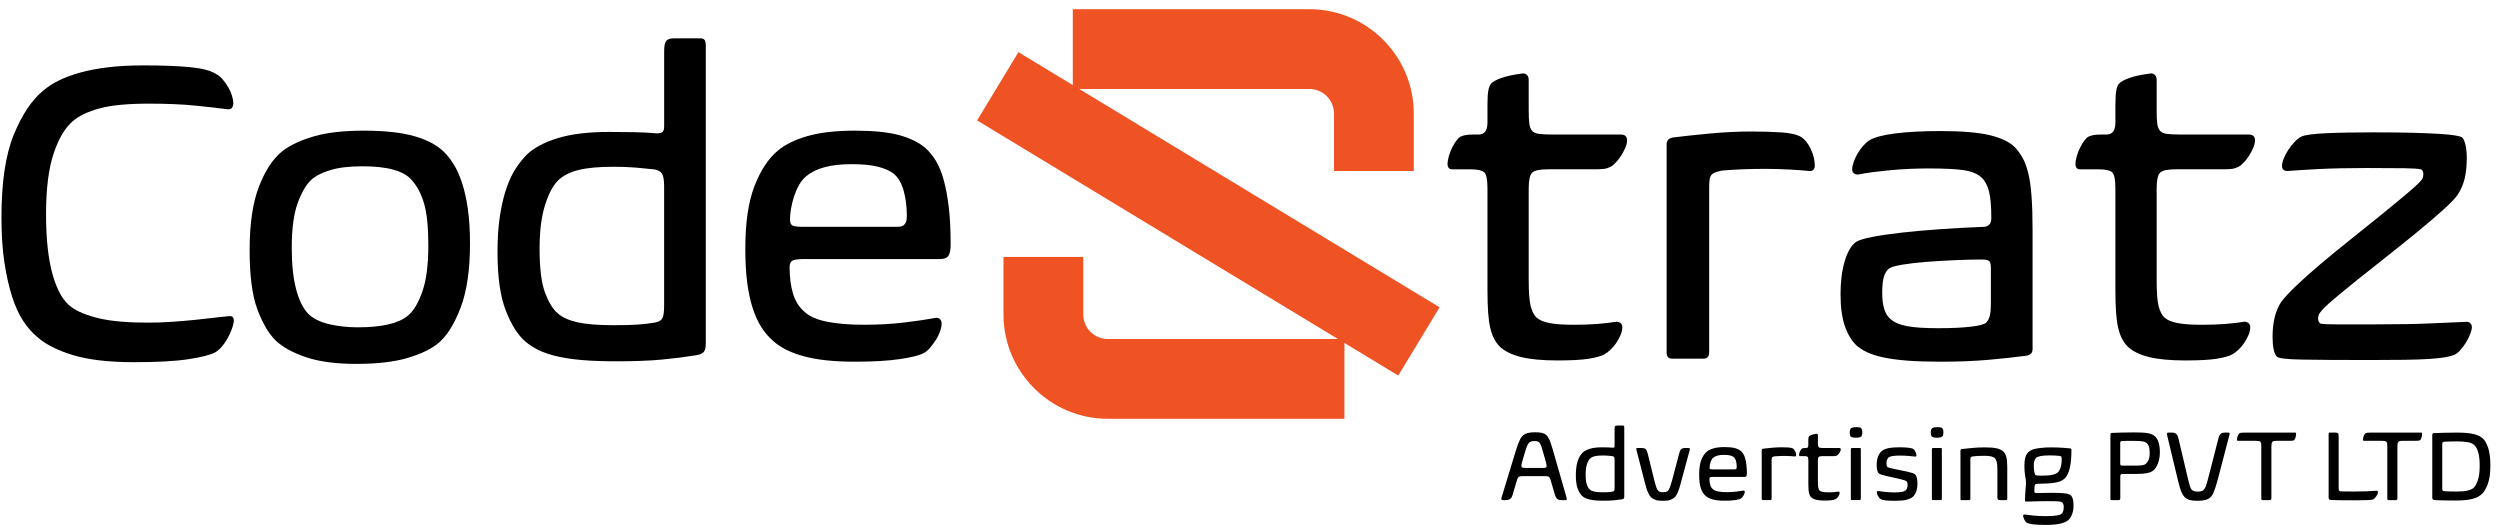 <svg xmlns="http://www.w3.org/2000/svg" width="213" height="45" viewBox="0 0 213 45" fill="none">
<path d="M3.924 18.232C3.924 20.38 4.114 22.11 4.492 23.428C4.871 24.746 5.388 25.649 6.047 26.137C6.608 26.552 7.406 26.882 8.443 27.124C9.481 27.368 10.865 27.489 12.598 27.489C13.304 27.489 14 27.464 14.684 27.416C15.365 27.368 16.013 27.313 16.624 27.252C17.233 27.19 17.782 27.131 18.27 27.069C18.758 27.008 19.159 26.966 19.479 26.941C19.796 26.894 19.941 27.04 19.919 27.381C19.868 27.796 19.693 28.277 19.387 28.827C19.082 29.377 18.735 29.773 18.345 30.017C17.93 30.236 17.169 30.432 16.059 30.603C14.948 30.774 13.405 30.858 11.43 30.858C9.282 30.858 7.545 30.658 6.216 30.254C4.887 29.851 3.867 29.333 3.161 28.699C2.746 28.357 2.356 27.913 1.989 27.363C1.622 26.814 1.305 26.125 1.038 25.295C0.769 24.465 0.55 23.496 0.379 22.386C0.208 21.276 0.124 19.99 0.124 18.526C0.124 15.551 0.47 13.207 1.166 11.499C1.861 9.791 2.695 8.535 3.671 7.73C4.038 7.413 4.476 7.126 4.989 6.871C5.502 6.615 6.106 6.39 6.799 6.193C7.495 5.997 8.288 5.847 9.178 5.735C10.067 5.626 11.1 5.571 12.269 5.571C13.831 5.571 15.124 5.621 16.148 5.717C17.171 5.815 17.903 5.997 18.343 6.266C18.587 6.39 18.801 6.558 18.984 6.779C19.166 6.998 19.326 7.224 19.46 7.457C19.595 7.689 19.697 7.926 19.77 8.17C19.843 8.414 19.88 8.622 19.88 8.793C19.88 8.939 19.843 9.066 19.77 9.178C19.697 9.287 19.563 9.331 19.367 9.306C18.61 9.208 17.696 9.105 16.622 8.996C15.548 8.886 14.23 8.831 12.671 8.831C10.865 8.831 9.469 8.966 8.48 9.235C7.493 9.504 6.729 9.869 6.193 10.332C5.534 10.893 4.991 11.814 4.565 13.095C4.139 14.37 3.924 16.084 3.924 18.232Z" fill="#000000"/>
<path d="M40.044 20.756C40.044 23.002 39.775 24.823 39.239 26.228C38.703 27.63 38.067 28.638 37.336 29.247C36.702 29.759 35.817 30.179 34.682 30.51C33.546 30.84 32.101 31.004 30.345 31.004C28.637 31.004 27.217 30.815 26.081 30.437C24.946 30.058 24.075 29.577 23.464 28.991C22.878 28.405 22.367 27.527 21.927 26.355C21.487 25.184 21.268 23.501 21.268 21.305C21.268 19.062 21.537 17.249 22.073 15.872C22.609 14.495 23.282 13.487 24.087 12.853C24.768 12.34 25.666 11.928 26.777 11.608C27.887 11.291 29.296 11.132 31.004 11.132C32.785 11.132 34.223 11.291 35.322 11.608C36.419 11.925 37.263 12.377 37.846 12.963C38.138 13.255 38.414 13.61 38.669 14.023C38.925 14.438 39.157 14.956 39.365 15.578C39.572 16.2 39.736 16.939 39.859 17.792C39.983 18.647 40.044 19.634 40.044 20.756ZM36.494 20.938C36.494 19.354 36.371 18.152 36.129 17.334C35.886 16.517 35.544 15.863 35.106 15.375C34.447 14.57 33.045 14.167 30.897 14.167C29.775 14.167 28.854 14.276 28.134 14.495C27.413 14.714 26.87 14.994 26.506 15.336C26.066 15.751 25.683 16.415 25.352 17.331C25.023 18.245 24.857 19.509 24.857 21.118C24.857 22.509 24.978 23.674 25.222 24.614C25.466 25.553 25.808 26.255 26.246 26.718C26.661 27.133 27.251 27.432 28.02 27.614C28.788 27.796 29.611 27.888 30.489 27.888C32.488 27.888 33.893 27.571 34.698 26.937C35.185 26.57 35.605 25.895 35.961 24.905C36.316 23.92 36.494 22.598 36.494 20.938Z" fill="#000000"/>
<path d="M59.292 30.27C58.389 30.416 57.42 30.539 56.383 30.637C55.345 30.735 54.059 30.783 52.523 30.783C51.376 30.783 50.389 30.747 49.559 30.674C48.729 30.601 48.008 30.491 47.399 30.346C46.788 30.2 46.278 30.022 45.863 29.814C45.448 29.607 45.081 29.37 44.766 29.101C44.132 28.565 43.576 27.692 43.102 26.483C42.625 25.275 42.388 23.61 42.388 21.488C42.388 20.268 42.461 19.208 42.607 18.305C42.753 17.402 42.942 16.622 43.175 15.963C43.407 15.304 43.674 14.75 43.979 14.299C44.285 13.847 44.584 13.476 44.876 13.182C45.484 12.596 46.364 12.126 47.511 11.773C48.658 11.419 50.122 11.241 51.902 11.241C52.634 11.241 53.334 11.248 54.007 11.26C54.677 11.273 55.281 11.303 55.817 11.351C56.036 11.376 56.221 11.358 56.367 11.296C56.513 11.235 56.586 11.059 56.586 10.765V4.363C56.586 3.948 56.64 3.663 56.75 3.503C56.859 3.346 57.085 3.266 57.427 3.266H59.696C59.816 3.266 59.921 3.302 60.006 3.375C60.09 3.448 60.133 3.619 60.133 3.888V29.249C60.133 29.616 60.072 29.864 59.951 29.999C59.83 30.131 59.609 30.222 59.292 30.27ZM45.972 21.159C45.972 22.867 46.13 24.137 46.449 24.965C46.766 25.795 47.119 26.367 47.509 26.684C47.874 27.026 48.43 27.281 49.173 27.452C49.917 27.623 50.961 27.707 52.301 27.707C53.154 27.707 53.838 27.689 54.351 27.653C54.864 27.616 55.327 27.562 55.742 27.489C56.084 27.441 56.31 27.325 56.419 27.142C56.529 26.96 56.583 26.599 56.583 26.061V15.851C56.583 15.338 56.522 14.985 56.401 14.791C56.278 14.598 56.047 14.474 55.706 14.427C55.265 14.379 54.759 14.329 54.187 14.281C53.612 14.233 52.985 14.208 52.301 14.208C51.034 14.208 50.033 14.299 49.301 14.481C48.569 14.664 47.995 14.951 47.582 15.341C47.142 15.756 46.763 16.458 46.446 17.445C46.132 18.433 45.972 19.671 45.972 21.159Z" fill="#000000"/>
<path d="M63.501 21.159C63.501 18.989 63.756 17.231 64.269 15.89C64.782 14.55 65.441 13.535 66.246 12.853C66.88 12.318 67.735 11.896 68.809 11.59C69.882 11.285 71.223 11.132 72.835 11.132C74.42 11.132 75.683 11.26 76.622 11.517C77.562 11.773 78.312 12.146 78.873 12.634C79.189 12.926 79.477 13.282 79.732 13.695C79.987 14.11 80.209 14.641 80.391 15.286C80.573 15.934 80.719 16.706 80.831 17.609C80.941 18.512 80.995 19.586 80.995 20.829C80.995 21.269 80.934 21.586 80.813 21.779C80.69 21.976 80.448 22.071 80.081 22.071H68.517C67.981 22.071 67.639 22.122 67.493 22.217C67.347 22.315 67.274 22.498 67.274 22.767C67.274 23.622 67.372 24.372 67.566 25.017C67.76 25.665 68.09 26.182 68.553 26.572C68.968 26.962 69.609 27.242 70.475 27.413C71.342 27.584 72.384 27.669 73.603 27.669C74.848 27.669 76.018 27.603 77.117 27.468C78.216 27.334 79.08 27.206 79.716 27.083C79.837 27.058 79.953 27.09 80.063 27.174C80.172 27.261 80.227 27.388 80.227 27.559C80.227 27.755 80.184 27.974 80.099 28.218C80.013 28.462 79.899 28.699 79.753 28.932C79.607 29.164 79.443 29.39 79.258 29.609C79.073 29.828 78.886 29.988 78.69 30.086C78.325 30.282 77.641 30.453 76.64 30.599C75.639 30.744 74.372 30.817 72.835 30.817C71.079 30.817 69.634 30.665 68.499 30.359C67.363 30.054 66.478 29.609 65.845 29.023C65.48 28.706 65.156 28.328 64.876 27.888C64.595 27.448 64.351 26.919 64.144 26.296C63.936 25.674 63.779 24.949 63.667 24.119C63.556 23.293 63.501 22.306 63.501 21.159ZM72.541 13.986C70.785 13.986 69.504 14.329 68.699 15.01C68.455 15.206 68.248 15.455 68.077 15.76C67.906 16.066 67.767 16.39 67.655 16.729C67.546 17.071 67.459 17.413 67.4 17.753C67.338 18.095 67.308 18.412 67.308 18.704C67.308 18.973 67.381 19.144 67.527 19.217C67.673 19.29 67.99 19.326 68.478 19.326H75.247C75.71 19.326 76.096 19.326 76.401 19.326C76.707 19.326 76.907 19.278 77.005 19.18C77.126 19.059 77.201 18.936 77.224 18.813C77.247 18.692 77.261 18.544 77.261 18.373C77.261 17.593 77.169 16.88 76.987 16.232C76.805 15.587 76.517 15.104 76.127 14.787C75.811 14.543 75.364 14.347 74.791 14.201C74.217 14.059 73.467 13.986 72.541 13.986Z" fill="#000000"/>
<path d="M126.734 8.827C126.734 8.339 126.759 7.967 126.807 7.71C126.855 7.454 126.928 7.265 127.026 7.142C127.172 6.971 127.466 6.807 127.904 6.647C128.344 6.49 128.941 6.36 129.696 6.262C129.842 6.239 129.97 6.276 130.081 6.371C130.191 6.469 130.246 6.615 130.246 6.811V9.447C130.246 9.91 130.264 10.277 130.3 10.546C130.337 10.815 130.417 11.016 130.537 11.15C130.658 11.285 130.854 11.369 131.123 11.405C131.392 11.442 131.746 11.46 132.184 11.46H138.075C138.44 11.46 138.625 11.62 138.625 11.937C138.625 12.156 138.57 12.388 138.46 12.632C138.351 12.876 138.223 13.109 138.077 13.328C137.931 13.546 137.779 13.736 137.619 13.895C137.459 14.055 137.332 14.158 137.234 14.205C137.038 14.303 136.851 14.365 136.666 14.388C136.484 14.413 136.208 14.424 135.843 14.424H131.892C131.185 14.424 130.733 14.522 130.537 14.716C130.341 14.912 130.246 15.364 130.246 16.07V23.829C130.246 24.878 130.3 25.621 130.41 26.061C130.519 26.501 130.683 26.83 130.904 27.049C131.148 27.267 131.52 27.427 132.022 27.525C132.521 27.623 133.223 27.671 134.126 27.671C134.858 27.671 135.521 27.646 136.121 27.598C136.718 27.55 137.236 27.489 137.676 27.416C137.797 27.393 137.92 27.422 138.041 27.507C138.162 27.593 138.223 27.707 138.223 27.856C138.223 28.075 138.173 28.3 138.077 28.533C137.979 28.765 137.858 28.991 137.71 29.21C137.564 29.429 137.4 29.625 137.215 29.796C137.033 29.967 136.855 30.102 136.684 30.197C136.415 30.343 135.977 30.466 135.366 30.564C134.755 30.662 133.866 30.71 132.694 30.71C131.401 30.71 130.364 30.612 129.584 30.418C128.802 30.222 128.205 29.93 127.792 29.541C127.596 29.345 127.432 29.119 127.297 28.863C127.163 28.608 127.054 28.296 126.969 27.931C126.883 27.566 126.823 27.119 126.787 26.595C126.75 26.07 126.732 25.418 126.732 24.636V16.036C126.732 15.279 126.634 14.823 126.44 14.664C126.244 14.506 125.868 14.427 125.305 14.427H123.732C123.586 14.427 123.481 14.383 123.421 14.299C123.36 14.214 123.33 14.121 123.33 14.025C123.33 13.806 123.367 13.567 123.44 13.312C123.513 13.056 123.604 12.817 123.713 12.598C123.823 12.379 123.939 12.183 124.06 12.012C124.181 11.841 124.304 11.72 124.427 11.647C124.671 11.526 124.999 11.465 125.414 11.465H125.964C126.477 11.465 126.732 11.123 126.732 10.441V8.827H126.734Z" fill="#000000"/>
<path d="M141.994 12.302C141.994 11.985 142.165 11.789 142.507 11.716C143.483 11.595 144.568 11.479 145.763 11.369C146.958 11.26 148.093 11.205 149.167 11.205C150.168 11.205 151.028 11.23 151.748 11.278C152.466 11.328 152.998 11.437 153.34 11.606C153.707 11.802 154.01 12.149 154.254 12.648C154.498 13.147 154.621 13.642 154.621 14.13C154.621 14.276 154.571 14.392 154.475 14.477C154.377 14.563 154.268 14.593 154.147 14.568C153.684 14.52 153.098 14.477 152.391 14.44C151.684 14.404 151.025 14.386 150.414 14.386C149.781 14.386 149.144 14.399 148.511 14.422C147.877 14.447 147.279 14.483 146.719 14.531C146.5 14.582 146.315 14.629 146.169 14.677C146.023 14.727 145.907 14.8 145.822 14.896C145.736 14.994 145.681 15.129 145.658 15.3C145.633 15.471 145.622 15.715 145.622 16.032V30.047C145.622 30.389 145.451 30.56 145.109 30.56H142.473C142.156 30.56 141.997 30.389 141.997 30.047V12.302H141.994Z" fill="#000000"/>
<path d="M173.173 29.757C173.173 30.074 172.991 30.257 172.624 30.307C171.746 30.43 170.69 30.544 169.459 30.653C168.228 30.763 166.867 30.817 165.378 30.817C164.256 30.817 163.299 30.788 162.505 30.726C161.712 30.665 161.035 30.573 160.474 30.453C159.913 30.332 159.45 30.184 159.083 30.013C158.718 29.842 158.413 29.645 158.169 29.427C157.754 29.037 157.425 28.487 157.181 27.78C156.937 27.074 156.814 26.171 156.814 25.072C156.814 23.998 156.931 23.065 157.163 22.272C157.396 21.479 157.717 20.924 158.132 20.608C158.376 20.462 158.839 20.32 159.523 20.186C160.207 20.051 161.035 19.93 162.013 19.821C162.989 19.712 164.074 19.613 165.269 19.529C166.463 19.445 167.708 19.376 169.001 19.328C169.441 19.306 169.66 19.059 169.66 18.597C169.66 17.573 169.591 16.805 169.459 16.292C169.325 15.779 169.113 15.389 168.819 15.12C168.477 14.803 167.97 14.595 167.3 14.497C166.63 14.399 165.622 14.351 164.281 14.351C163.768 14.351 163.239 14.365 162.69 14.388C162.14 14.413 161.605 14.449 161.08 14.497C160.556 14.547 160.061 14.602 159.598 14.661C159.135 14.723 158.72 14.789 158.353 14.862C158.23 14.887 158.109 14.862 157.989 14.789C157.865 14.716 157.806 14.595 157.806 14.424C157.806 14.253 157.849 14.046 157.934 13.802C158.018 13.558 158.13 13.321 158.262 13.088C158.397 12.856 158.549 12.644 158.72 12.447C158.891 12.251 159.062 12.094 159.233 11.971C159.673 11.702 160.424 11.501 161.484 11.367C162.544 11.232 163.832 11.166 165.344 11.166C167.197 11.166 168.613 11.289 169.589 11.531C170.565 11.775 171.272 12.128 171.712 12.591C171.931 12.835 172.134 13.116 172.316 13.432C172.498 13.749 172.658 14.171 172.793 14.696C172.927 15.22 173.025 15.886 173.084 16.691C173.146 17.495 173.176 18.496 173.176 19.691V29.757H173.173ZM169.623 22.805C169.623 22.463 169.555 22.263 169.423 22.201C169.288 22.14 169.113 22.11 168.892 22.11C168.208 22.11 167.439 22.128 166.586 22.165C165.731 22.201 164.915 22.252 164.135 22.311C163.353 22.372 162.672 22.452 162.086 22.548C161.5 22.646 161.121 22.755 160.95 22.876C160.754 23.022 160.608 23.255 160.51 23.572C160.412 23.889 160.364 24.354 160.364 24.962C160.364 26.109 160.62 26.866 161.133 27.231C161.402 27.475 161.839 27.657 162.451 27.78C163.059 27.904 163.962 27.963 165.159 27.963C166.258 27.963 167.172 27.92 167.904 27.835C168.636 27.751 169.076 27.635 169.222 27.489C169.343 27.368 169.441 27.197 169.514 26.976C169.587 26.757 169.623 26.353 169.623 25.767V22.805Z" fill="#000000"/>
<path d="M180.235 8.827C180.235 8.339 180.26 7.967 180.307 7.71C180.355 7.454 180.428 7.265 180.526 7.142C180.672 6.971 180.966 6.807 181.404 6.647C181.844 6.49 182.442 6.36 183.196 6.262C183.342 6.239 183.47 6.276 183.582 6.371C183.691 6.469 183.746 6.615 183.746 6.811V9.447C183.746 9.91 183.764 10.277 183.8 10.546C183.837 10.815 183.917 11.016 184.038 11.15C184.158 11.285 184.354 11.369 184.624 11.405C184.893 11.442 185.246 11.46 185.684 11.46H191.575C191.94 11.46 192.125 11.62 192.125 11.937C192.125 12.156 192.07 12.388 191.961 12.632C191.851 12.876 191.723 13.109 191.578 13.328C191.432 13.546 191.279 13.736 191.119 13.895C190.96 14.055 190.832 14.158 190.734 14.205C190.538 14.303 190.351 14.365 190.166 14.388C189.984 14.413 189.708 14.424 189.343 14.424H185.392C184.685 14.424 184.234 14.522 184.038 14.716C183.841 14.912 183.746 15.364 183.746 16.07V23.829C183.746 24.878 183.8 25.621 183.91 26.061C184.019 26.501 184.183 26.83 184.405 27.049C184.649 27.267 185.02 27.427 185.522 27.525C186.021 27.623 186.723 27.671 187.626 27.671C188.358 27.671 189.022 27.646 189.621 27.598C190.219 27.55 190.736 27.489 191.176 27.416C191.297 27.393 191.42 27.422 191.541 27.507C191.662 27.593 191.723 27.707 191.723 27.856C191.723 28.075 191.673 28.3 191.578 28.533C191.479 28.765 191.359 28.991 191.21 29.21C191.065 29.429 190.9 29.625 190.716 29.796C190.533 29.967 190.355 30.102 190.184 30.197C189.915 30.343 189.478 30.466 188.867 30.564C188.256 30.662 187.366 30.71 186.194 30.71C184.902 30.71 183.864 30.612 183.085 30.418C182.302 30.222 181.705 29.93 181.292 29.541C181.096 29.345 180.932 29.119 180.798 28.863C180.663 28.608 180.554 28.296 180.469 27.931C180.383 27.566 180.323 27.119 180.287 26.595C180.25 26.07 180.232 25.418 180.232 24.636V16.036C180.232 15.279 180.134 14.823 179.94 14.664C179.744 14.506 179.368 14.427 178.805 14.427H177.232C177.086 14.427 176.981 14.383 176.922 14.299C176.86 14.214 176.83 14.121 176.83 14.025C176.83 13.806 176.867 13.567 176.94 13.312C177.013 13.056 177.104 12.817 177.214 12.598C177.323 12.379 177.439 12.183 177.56 12.012C177.681 11.841 177.804 11.72 177.927 11.647C178.171 11.526 178.499 11.465 178.914 11.465H179.464C179.977 11.465 180.232 11.123 180.232 10.441V8.827H180.235Z" fill="#000000"/>
<path d="M210.169 13.437C210.169 14.144 210.107 14.743 209.986 15.229C209.863 15.717 209.669 16.168 209.4 16.583C209.204 16.875 208.796 17.304 208.174 17.865C207.551 18.426 206.831 19.041 206.014 19.714C205.196 20.384 204.332 21.08 203.415 21.8C202.501 22.52 201.641 23.202 200.834 23.85C200.029 24.497 199.339 25.063 198.766 25.551C198.192 26.039 197.834 26.392 197.686 26.613C197.635 26.661 197.594 26.736 197.558 26.832C197.521 26.93 197.503 27.028 197.503 27.124C197.503 27.32 197.565 27.466 197.686 27.564C197.857 27.614 198.326 27.637 199.095 27.637C199.863 27.637 200.919 27.637 202.259 27.637C204.309 27.637 205.98 27.607 207.273 27.546C208.566 27.484 209.53 27.443 210.164 27.418C210.285 27.418 210.39 27.461 210.476 27.546C210.561 27.632 210.604 27.735 210.604 27.856C210.604 28.002 210.561 28.191 210.476 28.423C210.39 28.656 210.276 28.893 210.128 29.137C209.982 29.381 209.818 29.607 209.633 29.814C209.45 30.022 209.273 30.161 209.102 30.236C208.931 30.309 208.675 30.377 208.333 30.437C207.991 30.498 207.533 30.546 206.961 30.583C206.388 30.619 205.686 30.644 204.856 30.656C204.026 30.667 203.039 30.674 201.892 30.674C199.33 30.674 197.403 30.662 196.11 30.637C194.817 30.612 194.108 30.528 193.987 30.382C193.864 30.261 193.773 30.054 193.714 29.759C193.652 29.468 193.623 29.114 193.623 28.699C193.623 27.454 193.867 26.467 194.355 25.735C194.599 25.393 195.018 24.937 195.618 24.363C196.215 23.791 196.904 23.173 197.686 22.514C198.465 21.855 199.302 21.173 200.191 20.464C201.083 19.757 201.924 19.08 202.718 18.433C203.511 17.787 204.225 17.201 204.859 16.677C205.492 16.152 205.957 15.731 206.249 15.414C206.395 15.268 206.468 15.085 206.468 14.864C206.468 14.62 206.395 14.474 206.249 14.424C206.03 14.376 205.572 14.344 204.877 14.333C204.181 14.322 203.103 14.315 201.639 14.315C200.029 14.315 198.643 14.347 197.485 14.406C196.327 14.468 195.465 14.522 194.904 14.57C194.587 14.57 194.428 14.424 194.428 14.13C194.428 13.959 194.475 13.752 194.573 13.508C194.671 13.264 194.799 13.02 194.959 12.776C195.116 12.532 195.294 12.306 195.49 12.099C195.684 11.891 195.88 11.738 196.076 11.64C196.222 11.567 196.48 11.506 196.844 11.458C197.209 11.41 197.667 11.374 198.217 11.348C198.766 11.326 199.382 11.305 200.066 11.294C200.75 11.282 201.457 11.276 202.189 11.276C203.506 11.276 204.621 11.289 205.538 11.312C206.452 11.337 207.202 11.367 207.788 11.403C208.374 11.44 208.819 11.483 209.124 11.531C209.43 11.581 209.631 11.629 209.729 11.677C209.849 11.75 209.954 11.946 210.039 12.263C210.125 12.584 210.169 12.974 210.169 13.437Z" fill="#000000"/>
<path d="M128.878 42.149C128.832 42.32 128.764 42.439 128.67 42.507C128.577 42.575 128.435 42.61 128.248 42.61H128.018C127.984 42.61 127.959 42.596 127.94 42.571C127.922 42.546 127.915 42.518 127.915 42.491C127.915 42.464 127.922 42.425 127.936 42.379C127.95 42.334 127.968 42.274 127.991 42.202L129.156 38.373C129.224 38.152 129.286 37.968 129.343 37.822C129.4 37.673 129.452 37.553 129.5 37.457C129.548 37.361 129.596 37.283 129.641 37.227C129.687 37.169 129.733 37.122 129.778 37.083C129.869 37.003 129.995 36.941 130.157 36.896C130.318 36.85 130.526 36.828 130.781 36.828C131.037 36.828 131.237 36.846 131.381 36.882C131.525 36.919 131.643 36.978 131.734 37.056C131.773 37.09 131.814 37.135 131.857 37.197C131.901 37.256 131.944 37.334 131.994 37.432C132.042 37.528 132.09 37.651 132.138 37.797C132.186 37.945 132.241 38.123 132.304 38.332L133.435 42.272C133.458 42.345 133.472 42.398 133.479 42.425C133.483 42.452 133.488 42.484 133.488 42.518C133.488 42.58 133.449 42.612 133.369 42.612H133.07C132.895 42.612 132.765 42.578 132.678 42.509C132.594 42.441 132.526 42.316 132.473 42.135L132.09 40.824C132.056 40.729 132.015 40.663 131.962 40.624C131.912 40.587 131.807 40.569 131.648 40.569H129.691C129.55 40.569 129.452 40.59 129.397 40.628C129.343 40.667 129.295 40.756 129.249 40.893L128.878 42.149ZM131.778 39.691C131.778 39.657 131.769 39.602 131.748 39.525C131.728 39.447 131.705 39.354 131.675 39.24L131.454 38.465C131.386 38.209 131.326 38.027 131.276 37.915C131.226 37.806 131.176 37.726 131.132 37.68C131.087 37.646 131.032 37.621 130.971 37.603C130.909 37.584 130.827 37.578 130.724 37.578C130.622 37.578 130.54 37.587 130.478 37.607C130.417 37.628 130.362 37.651 130.316 37.68C130.289 37.703 130.261 37.73 130.236 37.765C130.211 37.799 130.182 37.844 130.152 37.906C130.12 37.965 130.088 38.043 130.054 38.136C130.02 38.23 129.983 38.344 129.942 38.48L129.712 39.263C129.685 39.358 129.662 39.445 129.644 39.523C129.625 39.6 129.619 39.652 129.619 39.68C129.619 39.748 129.639 39.796 129.678 39.823C129.717 39.851 129.803 39.867 129.933 39.867H131.5C131.618 39.867 131.696 39.851 131.73 39.817C131.762 39.785 131.778 39.741 131.778 39.691Z" fill="#000000"/>
<path d="M138.194 42.541C137.984 42.575 137.758 42.603 137.516 42.626C137.275 42.648 136.976 42.66 136.618 42.66C136.351 42.66 136.121 42.651 135.93 42.635C135.736 42.616 135.569 42.591 135.428 42.557C135.287 42.523 135.168 42.482 135.07 42.434C134.972 42.386 134.888 42.331 134.815 42.268C134.666 42.142 134.539 41.939 134.427 41.659C134.318 41.378 134.261 40.991 134.261 40.498C134.261 40.216 134.279 39.967 134.311 39.757C134.345 39.548 134.388 39.365 134.443 39.212C134.498 39.06 134.559 38.93 134.63 38.825C134.701 38.72 134.771 38.633 134.837 38.565C134.979 38.428 135.184 38.319 135.451 38.237C135.718 38.154 136.057 38.113 136.472 38.113C136.643 38.113 136.805 38.116 136.962 38.118C137.117 38.12 137.259 38.127 137.384 38.139C137.434 38.145 137.478 38.141 137.512 38.125C137.546 38.111 137.562 38.07 137.562 38.002V36.513C137.562 36.417 137.576 36.351 137.601 36.312C137.626 36.276 137.678 36.258 137.758 36.258H138.285C138.312 36.258 138.337 36.267 138.358 36.283C138.378 36.299 138.387 36.34 138.387 36.401V42.297C138.387 42.382 138.374 42.441 138.344 42.471C138.317 42.507 138.267 42.53 138.194 42.541ZM135.097 40.423C135.097 40.82 135.134 41.116 135.207 41.308C135.28 41.502 135.362 41.634 135.453 41.707C135.537 41.786 135.667 41.846 135.841 41.885C136.014 41.923 136.256 41.944 136.568 41.944C136.766 41.944 136.926 41.939 137.044 41.93C137.163 41.921 137.272 41.91 137.368 41.891C137.448 41.88 137.5 41.853 137.526 41.812C137.551 41.771 137.564 41.686 137.564 41.561V39.19C137.564 39.071 137.551 38.989 137.521 38.943C137.494 38.898 137.439 38.87 137.359 38.859C137.257 38.848 137.14 38.836 137.006 38.825C136.873 38.813 136.725 38.807 136.568 38.807C136.274 38.807 136.041 38.827 135.87 38.87C135.699 38.914 135.567 38.98 135.471 39.071C135.369 39.167 135.282 39.331 135.207 39.559C135.134 39.789 135.097 40.077 135.097 40.423Z" fill="#000000"/>
<path d="M139.844 38.168C140.015 38.168 140.136 38.2 140.209 38.262C140.282 38.323 140.341 38.455 140.387 38.654L140.948 40.925C140.987 41.073 141.021 41.196 141.05 41.299C141.078 41.401 141.105 41.486 141.13 41.554C141.155 41.622 141.18 41.677 141.203 41.716C141.226 41.755 141.251 41.786 141.281 41.809C141.354 41.894 141.493 41.937 141.698 41.937C141.801 41.937 141.883 41.928 141.944 41.907C142.006 41.887 142.058 41.859 142.097 41.828C142.147 41.789 142.2 41.707 142.25 41.586C142.3 41.465 142.368 41.253 142.455 40.952L143.068 38.629C143.091 38.544 143.114 38.474 143.137 38.417C143.159 38.36 143.191 38.314 143.23 38.275C143.269 38.239 143.319 38.212 143.378 38.196C143.438 38.18 143.515 38.17 143.613 38.17H143.85C143.964 38.17 144.003 38.221 143.969 38.323L143.221 41.089C143.171 41.294 143.118 41.47 143.068 41.62C143.018 41.771 142.968 41.896 142.925 41.999C142.879 42.101 142.831 42.185 142.783 42.249C142.735 42.316 142.687 42.368 142.642 42.407C142.551 42.48 142.437 42.544 142.302 42.594C142.165 42.644 141.96 42.669 141.682 42.669C141.399 42.669 141.18 42.642 141.032 42.584C140.882 42.528 140.759 42.455 140.663 42.363C140.583 42.284 140.501 42.151 140.412 41.964C140.323 41.777 140.232 41.488 140.136 41.096L139.423 38.323C139.384 38.221 139.416 38.17 139.525 38.17H139.844V38.168Z" fill="#000000"/>
<path d="M144.769 40.423C144.769 39.919 144.828 39.511 144.947 39.199C145.066 38.886 145.218 38.651 145.405 38.492C145.553 38.367 145.752 38.269 146 38.198C146.249 38.127 146.561 38.091 146.935 38.091C147.304 38.091 147.596 38.12 147.815 38.18C148.034 38.239 148.207 38.325 148.337 38.44C148.41 38.508 148.479 38.59 148.538 38.686C148.597 38.782 148.65 38.905 148.691 39.055C148.734 39.206 148.768 39.386 148.793 39.595C148.818 39.805 148.832 40.056 148.832 40.343C148.832 40.446 148.818 40.519 148.789 40.564C148.761 40.61 148.704 40.633 148.618 40.633H145.93C145.804 40.633 145.724 40.644 145.693 40.667C145.661 40.69 145.642 40.733 145.642 40.795C145.642 40.993 145.665 41.169 145.711 41.317C145.756 41.465 145.834 41.588 145.941 41.677C146.037 41.768 146.187 41.832 146.388 41.873C146.589 41.912 146.833 41.932 147.115 41.932C147.405 41.932 147.676 41.916 147.931 41.885C148.187 41.853 148.387 41.823 148.536 41.796C148.563 41.791 148.59 41.798 148.615 41.816C148.641 41.837 148.654 41.866 148.654 41.905C148.654 41.951 148.645 42.001 148.625 42.058C148.604 42.115 148.577 42.17 148.545 42.224C148.511 42.279 148.472 42.331 148.431 42.382C148.387 42.432 148.344 42.471 148.299 42.491C148.214 42.537 148.055 42.575 147.822 42.61C147.589 42.644 147.295 42.66 146.937 42.66C146.529 42.66 146.194 42.623 145.93 42.553C145.665 42.482 145.46 42.379 145.312 42.242C145.227 42.17 145.152 42.081 145.086 41.978C145.02 41.875 144.963 41.752 144.915 41.609C144.867 41.465 144.831 41.296 144.803 41.102C144.783 40.918 144.769 40.69 144.769 40.423ZM146.871 38.754C146.463 38.754 146.164 38.834 145.978 38.991C145.921 39.037 145.873 39.094 145.834 39.164C145.795 39.235 145.761 39.31 145.736 39.39C145.711 39.47 145.69 39.55 145.677 39.627C145.663 39.707 145.656 39.78 145.656 39.849C145.656 39.91 145.672 39.951 145.706 39.967C145.74 39.983 145.813 39.992 145.927 39.992H147.501C147.608 39.992 147.697 39.992 147.77 39.992C147.84 39.992 147.888 39.981 147.911 39.958C147.938 39.931 147.957 39.901 147.961 39.874C147.966 39.846 147.97 39.812 147.97 39.771C147.97 39.589 147.95 39.424 147.906 39.274C147.863 39.123 147.797 39.012 147.706 38.939C147.633 38.882 147.528 38.836 147.396 38.802C147.261 38.772 147.086 38.754 146.871 38.754Z" fill="#000000"/>
<path d="M150.102 38.364C150.102 38.291 150.141 38.246 150.221 38.227C150.449 38.2 150.699 38.173 150.978 38.148C151.256 38.123 151.52 38.109 151.769 38.109C152.001 38.109 152.202 38.116 152.368 38.125C152.535 38.136 152.658 38.161 152.738 38.202C152.822 38.248 152.893 38.328 152.95 38.444C153.007 38.56 153.034 38.674 153.034 38.788C153.034 38.822 153.023 38.85 153 38.868C152.977 38.889 152.952 38.895 152.922 38.889C152.815 38.877 152.678 38.868 152.514 38.859C152.35 38.85 152.197 38.845 152.056 38.845C151.908 38.845 151.762 38.848 151.614 38.854C151.465 38.861 151.326 38.868 151.196 38.88C151.146 38.891 151.103 38.902 151.069 38.914C151.035 38.925 151.007 38.941 150.989 38.964C150.968 38.987 150.957 39.019 150.95 39.057C150.943 39.096 150.941 39.153 150.941 39.228V42.486C150.941 42.566 150.902 42.605 150.823 42.605H150.209C150.136 42.605 150.097 42.566 150.097 42.486V38.364H150.102Z" fill="#000000"/>
<path d="M154.067 37.555C154.067 37.441 154.072 37.354 154.085 37.295C154.097 37.236 154.113 37.192 154.135 37.163C154.17 37.124 154.238 37.085 154.341 37.049C154.443 37.012 154.582 36.983 154.758 36.96C154.792 36.955 154.822 36.962 154.847 36.985C154.872 37.008 154.885 37.042 154.885 37.087V37.701C154.885 37.808 154.89 37.895 154.899 37.956C154.908 38.018 154.927 38.066 154.954 38.097C154.981 38.129 155.027 38.148 155.091 38.157C155.152 38.166 155.234 38.17 155.337 38.17H156.707C156.792 38.17 156.835 38.207 156.835 38.282C156.835 38.332 156.821 38.387 156.796 38.444C156.771 38.501 156.741 38.556 156.707 38.606C156.673 38.656 156.636 38.702 156.6 38.738C156.564 38.775 156.534 38.8 156.511 38.811C156.465 38.834 156.422 38.848 156.379 38.854C156.336 38.861 156.272 38.864 156.187 38.864H155.269C155.104 38.864 154.999 38.886 154.954 38.932C154.908 38.978 154.885 39.082 154.885 39.247V41.05C154.885 41.294 154.899 41.467 154.924 41.57C154.949 41.672 154.988 41.748 155.038 41.8C155.095 41.85 155.182 41.889 155.298 41.912C155.414 41.935 155.576 41.946 155.788 41.946C155.959 41.946 156.112 41.942 156.251 41.928C156.39 41.916 156.511 41.903 156.614 41.885C156.641 41.88 156.671 41.887 156.698 41.905C156.725 41.926 156.741 41.953 156.741 41.985C156.741 42.035 156.73 42.087 156.707 42.142C156.684 42.197 156.657 42.249 156.623 42.3C156.589 42.35 156.55 42.395 156.509 42.436C156.468 42.477 156.424 42.507 156.386 42.53C156.324 42.564 156.222 42.591 156.08 42.614C155.939 42.637 155.731 42.648 155.46 42.648C155.159 42.648 154.917 42.626 154.737 42.58C154.555 42.534 154.416 42.466 154.32 42.375C154.274 42.329 154.236 42.277 154.206 42.217C154.174 42.158 154.149 42.085 154.129 42.001C154.108 41.916 154.094 41.812 154.085 41.691C154.076 41.57 154.072 41.417 154.072 41.235V39.235C154.072 39.06 154.049 38.953 154.003 38.916C153.957 38.88 153.871 38.861 153.739 38.861H153.374C153.34 38.861 153.317 38.852 153.301 38.832C153.285 38.811 153.28 38.791 153.28 38.768C153.28 38.718 153.289 38.661 153.305 38.601C153.324 38.542 153.344 38.487 153.369 38.435C153.394 38.383 153.422 38.339 153.449 38.298C153.476 38.259 153.506 38.23 153.533 38.214C153.59 38.186 153.666 38.17 153.764 38.17H153.891C154.01 38.17 154.069 38.091 154.069 37.933V37.555H154.067Z" fill="#000000"/>
<path d="M158.67 36.832C158.67 37.026 158.632 37.149 158.552 37.206C158.495 37.245 158.426 37.27 158.344 37.279C158.262 37.288 158.189 37.293 158.128 37.293C157.918 37.293 157.777 37.265 157.701 37.208C157.633 37.158 157.599 37.044 157.599 36.869C157.599 36.663 157.637 36.536 157.717 36.486C157.763 36.451 157.822 36.428 157.895 36.413C157.968 36.399 158.055 36.392 158.15 36.392C158.246 36.392 158.333 36.399 158.406 36.408C158.479 36.419 158.531 36.442 158.559 36.476C158.597 36.504 158.627 36.549 158.643 36.613C158.661 36.675 158.67 36.748 158.67 36.832ZM158.543 42.489C158.543 42.569 158.506 42.607 158.431 42.607H157.783C157.738 42.607 157.71 42.598 157.704 42.582C157.694 42.566 157.69 42.534 157.69 42.489V38.287C157.69 38.207 157.733 38.168 157.818 38.168H158.44C158.486 38.168 158.513 38.177 158.524 38.193C158.536 38.212 158.543 38.241 158.543 38.287V42.489Z" fill="#000000"/>
<path d="M161.817 38.109C162.14 38.109 162.4 38.123 162.599 38.148C162.797 38.173 162.927 38.202 162.991 38.237C163.071 38.287 163.139 38.371 163.196 38.487C163.253 38.604 163.28 38.704 163.28 38.791C163.28 38.829 163.267 38.859 163.242 38.88C163.217 38.9 163.189 38.907 163.162 38.9C162.998 38.884 162.808 38.866 162.592 38.845C162.375 38.825 162.14 38.816 161.885 38.816C161.386 38.816 161.067 38.864 160.923 38.959C160.866 39.005 160.82 39.071 160.782 39.16C160.743 39.249 160.727 39.352 160.727 39.47C160.727 39.63 160.754 39.734 160.811 39.785C160.834 39.812 160.902 39.842 161.016 39.869C161.13 39.896 161.263 39.928 161.415 39.962C161.568 39.997 161.735 40.031 161.917 40.065C162.099 40.099 162.27 40.133 162.437 40.172C162.601 40.209 162.747 40.245 162.875 40.284C163.002 40.321 163.091 40.359 163.144 40.398C163.205 40.448 163.258 40.537 163.301 40.663C163.344 40.788 163.365 40.954 163.365 41.164C163.365 41.476 163.326 41.727 163.246 41.916C163.166 42.106 163.071 42.249 162.957 42.345C162.843 42.441 162.669 42.518 162.437 42.58C162.204 42.639 161.869 42.669 161.434 42.669C161.064 42.669 160.786 42.655 160.599 42.626C160.412 42.598 160.278 42.557 160.2 42.507C160.166 42.484 160.132 42.448 160.093 42.395C160.054 42.343 160.025 42.293 159.995 42.238C159.968 42.183 159.945 42.131 159.927 42.081C159.911 42.031 159.901 41.987 159.901 41.953C159.901 41.907 159.915 41.875 159.94 41.855C159.965 41.834 159.993 41.828 160.02 41.834C160.202 41.862 160.408 41.889 160.64 41.914C160.873 41.939 161.133 41.953 161.422 41.953C161.655 41.953 161.849 41.939 162.001 41.914C162.154 41.889 162.261 41.853 162.325 41.807C162.387 41.761 162.437 41.7 162.473 41.62C162.51 41.54 162.528 41.442 162.528 41.321C162.528 41.15 162.492 41.043 162.416 40.998C162.378 40.963 162.298 40.929 162.179 40.895C162.061 40.861 161.924 40.827 161.767 40.788C161.609 40.749 161.443 40.715 161.265 40.676C161.087 40.64 160.918 40.603 160.759 40.564C160.599 40.528 160.46 40.492 160.337 40.455C160.214 40.419 160.132 40.38 160.086 40.341C160.025 40.295 159.977 40.206 159.943 40.072C159.908 39.94 159.892 39.807 159.892 39.675C159.892 39.347 159.931 39.085 160.011 38.889C160.091 38.693 160.196 38.542 160.326 38.433C160.44 38.33 160.617 38.25 160.861 38.191C161.108 38.139 161.427 38.109 161.817 38.109Z" fill="#000000"/>
<path d="M165.576 36.832C165.576 37.026 165.538 37.149 165.458 37.206C165.401 37.245 165.332 37.27 165.25 37.279C165.168 37.288 165.095 37.293 165.034 37.293C164.824 37.293 164.683 37.265 164.607 37.208C164.539 37.158 164.505 37.044 164.505 36.869C164.505 36.663 164.544 36.536 164.623 36.486C164.669 36.451 164.728 36.428 164.801 36.413C164.874 36.399 164.961 36.392 165.057 36.392C165.152 36.392 165.239 36.399 165.312 36.408C165.385 36.419 165.437 36.442 165.465 36.476C165.503 36.504 165.533 36.549 165.549 36.613C165.57 36.675 165.576 36.748 165.576 36.832ZM165.449 42.489C165.449 42.569 165.412 42.607 165.337 42.607H164.689C164.644 42.607 164.617 42.598 164.61 42.582C164.601 42.566 164.596 42.534 164.596 42.489V38.287C164.596 38.207 164.639 38.168 164.724 38.168H165.344C165.389 38.168 165.417 38.177 165.428 38.193C165.44 38.212 165.446 38.241 165.446 38.287V42.489H165.449Z" fill="#000000"/>
<path d="M171.021 42.498C171.021 42.571 170.987 42.61 170.918 42.61H170.399C170.303 42.61 170.241 42.589 170.216 42.55C170.191 42.512 170.177 42.445 170.177 42.354V39.981C170.177 39.709 170.161 39.507 170.127 39.377C170.093 39.247 170.045 39.142 169.984 39.062C169.911 38.982 169.804 38.925 169.664 38.889C169.525 38.852 169.329 38.834 169.074 38.834C168.853 38.834 168.664 38.839 168.508 38.848C168.353 38.857 168.212 38.868 168.087 38.886C167.991 38.898 167.932 38.923 167.909 38.964C167.886 39.003 167.875 39.089 167.875 39.219V42.496C167.875 42.575 167.84 42.614 167.772 42.614H167.143C167.07 42.614 167.031 42.575 167.031 42.496V38.378C167.031 38.316 167.07 38.275 167.15 38.259C167.387 38.232 167.681 38.2 168.03 38.166C168.379 38.132 168.741 38.116 169.115 38.116C169.562 38.116 169.908 38.145 170.148 38.205C170.389 38.264 170.574 38.36 170.704 38.49C170.818 38.608 170.898 38.766 170.946 38.957C170.994 39.151 171.019 39.427 171.019 39.791V42.498H171.021Z" fill="#000000"/>
<path d="M174.749 38.118C175.107 38.118 175.426 38.127 175.711 38.148C175.994 38.168 176.215 38.186 176.374 38.202C176.447 38.209 176.486 38.25 176.486 38.33C176.486 39.012 176.434 39.548 176.329 39.942C176.224 40.336 176.08 40.615 175.9 40.779C175.832 40.836 175.754 40.891 175.665 40.941C175.576 40.991 175.465 41.036 175.326 41.073C175.187 41.109 175.016 41.139 174.815 41.162C174.614 41.185 174.368 41.198 174.078 41.205C173.857 41.205 173.698 41.21 173.602 41.219C173.506 41.228 173.44 41.244 173.406 41.267C173.379 41.289 173.356 41.36 173.342 41.479C173.328 41.597 173.322 41.723 173.322 41.853C173.322 41.955 173.369 42.005 173.465 42.005C173.515 42.005 173.591 42.005 173.686 42.005C173.782 42.005 173.894 42.003 174.019 42.001C174.145 41.999 174.277 41.996 174.416 41.992C174.555 41.987 174.69 41.987 174.819 41.987C175.075 41.987 175.294 41.992 175.474 42.001C175.654 42.01 175.807 42.021 175.925 42.035C176.044 42.049 176.142 42.067 176.215 42.09C176.288 42.113 176.347 42.138 176.393 42.167C176.472 42.229 176.536 42.329 176.589 42.466C176.639 42.603 176.666 42.794 176.666 43.045C176.666 43.351 176.623 43.613 176.534 43.832C176.445 44.051 176.343 44.21 176.224 44.313C176.076 44.438 175.852 44.536 175.551 44.611C175.25 44.684 174.829 44.723 174.284 44.723C173.835 44.723 173.486 44.707 173.237 44.675C172.989 44.643 172.815 44.602 172.717 44.552C172.667 44.525 172.619 44.484 172.576 44.429C172.533 44.374 172.496 44.32 172.467 44.258C172.435 44.199 172.412 44.139 172.394 44.08C172.375 44.021 172.368 43.973 172.368 43.939C172.368 43.9 172.382 43.87 172.412 43.855C172.439 43.839 172.473 43.832 172.514 43.839C172.713 43.866 172.966 43.895 173.271 43.927C173.577 43.959 173.91 43.975 174.268 43.975C174.699 43.975 175.018 43.957 175.225 43.921C175.433 43.884 175.567 43.841 175.629 43.788C175.69 43.743 175.741 43.67 175.777 43.567C175.814 43.465 175.832 43.344 175.832 43.202C175.832 43.088 175.816 42.999 175.784 42.936C175.752 42.87 175.72 42.824 175.686 42.794C175.663 42.778 175.631 42.762 175.588 42.751C175.545 42.74 175.476 42.73 175.383 42.721C175.289 42.712 175.164 42.708 175.009 42.703C174.854 42.701 174.653 42.699 174.409 42.699C174.268 42.699 174.115 42.701 173.953 42.703C173.791 42.705 173.632 42.708 173.477 42.712C173.322 42.717 173.171 42.719 173.025 42.726C172.881 42.73 172.752 42.735 172.638 42.735C172.603 42.735 172.576 42.728 172.558 42.715C172.537 42.701 172.528 42.671 172.528 42.626C172.528 42.489 172.533 42.347 172.542 42.197C172.551 42.046 172.56 41.903 172.571 41.768C172.583 41.632 172.592 41.508 172.601 41.399C172.61 41.289 172.615 41.207 172.615 41.157C172.615 40.993 172.592 40.792 172.546 40.558C172.501 40.323 172.478 40.029 172.478 39.678C172.478 39.383 172.508 39.139 172.567 38.95C172.626 38.761 172.715 38.611 172.836 38.503C172.904 38.446 172.986 38.394 173.082 38.346C173.178 38.298 173.301 38.257 173.451 38.227C173.602 38.196 173.782 38.173 173.992 38.154C174.199 38.125 174.452 38.118 174.749 38.118ZM173.276 39.682C173.276 39.876 173.292 40.047 173.324 40.197C173.356 40.348 173.385 40.437 173.413 40.466C173.44 40.494 173.511 40.512 173.62 40.517C173.73 40.523 173.86 40.526 174.008 40.526C174.206 40.526 174.377 40.519 174.523 40.505C174.667 40.492 174.79 40.471 174.892 40.446C174.995 40.421 175.077 40.391 175.143 40.361C175.209 40.332 175.262 40.3 175.301 40.273C175.403 40.188 175.488 40.047 175.556 39.851C175.624 39.655 175.659 39.392 175.659 39.064C175.659 39.003 175.649 38.953 175.629 38.916C175.608 38.88 175.556 38.854 175.472 38.843C175.358 38.832 175.244 38.822 175.127 38.813C175.011 38.804 174.854 38.8 174.655 38.8C174.316 38.8 174.053 38.818 173.869 38.854C173.684 38.891 173.552 38.941 173.472 39.003C173.41 39.076 173.36 39.164 173.328 39.267C173.294 39.367 173.276 39.507 173.276 39.682Z" fill="#000000"/>
<path d="M184.022 38.517C184.022 38.886 183.965 39.212 183.851 39.5C183.737 39.787 183.6 39.985 183.442 40.099C183.312 40.202 183.13 40.273 182.898 40.316C182.665 40.359 182.366 40.38 182.004 40.38H180.83C180.768 40.38 180.722 40.393 180.693 40.423C180.665 40.45 180.649 40.507 180.649 40.594V42.423C180.649 42.496 180.638 42.546 180.615 42.571C180.592 42.596 180.547 42.61 180.478 42.61H179.908C179.863 42.61 179.835 42.6 179.824 42.58C179.813 42.559 179.808 42.53 179.808 42.491V37.012C179.808 36.967 179.82 36.935 179.842 36.919C179.865 36.903 179.89 36.891 179.918 36.885C180.2 36.873 180.501 36.864 180.816 36.855C181.131 36.846 181.459 36.841 181.799 36.841C182.07 36.841 182.3 36.846 182.487 36.855C182.674 36.864 182.834 36.88 182.964 36.903C183.094 36.926 183.201 36.953 183.283 36.983C183.365 37.014 183.44 37.053 183.509 37.097C183.577 37.142 183.641 37.204 183.7 37.279C183.759 37.356 183.814 37.45 183.862 37.564C183.91 37.678 183.949 37.812 183.976 37.968C184.006 38.125 184.022 38.307 184.022 38.517ZM183.153 38.592C183.153 38.337 183.126 38.145 183.073 38.013C183.018 37.883 182.95 37.785 182.863 37.724C182.829 37.701 182.786 37.678 182.731 37.655C182.676 37.632 182.61 37.616 182.53 37.605C182.451 37.594 182.353 37.584 182.232 37.575C182.111 37.566 181.967 37.562 181.799 37.562C181.593 37.562 181.404 37.562 181.229 37.562C181.053 37.562 180.907 37.566 180.795 37.578C180.745 37.584 180.706 37.596 180.681 37.616C180.656 37.637 180.643 37.678 180.643 37.739V39.484C180.643 39.557 180.654 39.607 180.677 39.632C180.7 39.657 180.747 39.671 180.82 39.671H181.892C182.136 39.671 182.318 39.664 182.442 39.65C182.565 39.636 182.66 39.611 182.736 39.577C182.843 39.516 182.941 39.406 183.025 39.249C183.11 39.096 183.153 38.877 183.153 38.592Z" fill="#000000"/>
<path d="M189.968 36.96C189.968 36.994 189.952 37.065 189.918 37.172L188.93 40.941C188.869 41.173 188.81 41.369 188.755 41.531C188.7 41.693 188.65 41.83 188.602 41.944C188.554 42.058 188.506 42.149 188.458 42.215C188.411 42.284 188.36 42.341 188.31 42.386C188.203 42.482 188.064 42.553 187.898 42.598C187.731 42.644 187.503 42.667 187.214 42.667C186.931 42.667 186.705 42.642 186.541 42.591C186.377 42.541 186.24 42.461 186.133 42.354C186.087 42.309 186.042 42.252 185.996 42.183C185.95 42.115 185.905 42.024 185.855 41.912C185.807 41.798 185.757 41.657 185.707 41.486C185.656 41.315 185.602 41.105 185.545 40.856L184.669 37.206C184.658 37.149 184.649 37.103 184.639 37.065C184.63 37.026 184.626 36.996 184.626 36.967C184.626 36.894 184.669 36.855 184.753 36.855H185.034C185.198 36.855 185.323 36.891 185.412 36.967C185.499 37.04 185.567 37.183 185.613 37.393L186.379 40.642C186.418 40.824 186.457 40.977 186.491 41.1C186.525 41.226 186.557 41.331 186.584 41.415C186.612 41.499 186.639 41.568 186.662 41.615C186.685 41.663 186.71 41.702 186.739 41.73C186.801 41.791 186.874 41.832 186.956 41.853C187.038 41.873 187.136 41.882 187.25 41.882C187.38 41.882 187.48 41.873 187.553 41.853C187.624 41.832 187.686 41.8 187.736 41.755C187.797 41.704 187.861 41.602 187.923 41.454C187.984 41.303 188.059 41.062 188.144 40.726L189.013 37.34C189.047 37.176 189.104 37.053 189.188 36.976C189.27 36.896 189.4 36.857 189.576 36.857H189.856C189.927 36.857 189.968 36.891 189.968 36.96Z" fill="#000000"/>
<path d="M193.522 42.448C193.522 42.555 193.474 42.61 193.379 42.61H192.775C192.702 42.61 192.663 42.571 192.663 42.491V38.059C192.663 37.952 192.658 37.865 192.649 37.799C192.64 37.733 192.619 37.682 192.585 37.646C192.551 37.61 192.501 37.584 192.433 37.573C192.364 37.562 192.273 37.557 192.161 37.557H190.672C190.615 37.557 190.588 37.532 190.588 37.48C190.588 37.377 190.609 37.268 190.652 37.151C190.695 37.035 190.738 36.96 190.784 36.926C190.83 36.898 190.887 36.878 190.957 36.871C191.028 36.862 191.119 36.857 191.233 36.857H195.529C195.574 36.857 195.602 36.866 195.613 36.882C195.624 36.901 195.629 36.926 195.629 36.96C195.629 37.067 195.611 37.176 195.574 37.288C195.538 37.4 195.497 37.468 195.451 37.496C195.424 37.523 195.383 37.541 195.328 37.546C195.273 37.553 195.198 37.555 195.102 37.555H193.997C193.894 37.555 193.812 37.559 193.75 37.571C193.689 37.582 193.639 37.607 193.607 37.644C193.575 37.68 193.55 37.735 193.538 37.806C193.527 37.876 193.522 37.968 193.522 38.081V42.448Z" fill="#000000"/>
<path d="M198.406 36.969C198.406 36.896 198.433 36.857 198.49 36.857H198.983C199.086 36.857 199.156 36.878 199.195 36.921C199.234 36.964 199.254 37.051 199.254 37.181V41.622C199.254 41.718 199.272 41.784 199.309 41.818C199.345 41.853 199.409 41.869 199.501 41.869C199.58 41.869 199.717 41.871 199.913 41.873C200.109 41.875 200.337 41.878 200.597 41.878C201.017 41.878 201.382 41.871 201.694 41.857C202.006 41.843 202.266 41.828 202.476 41.809C202.56 41.809 202.604 41.848 202.604 41.928C202.604 41.974 202.59 42.028 202.565 42.09C202.54 42.151 202.506 42.213 202.467 42.272C202.428 42.331 202.382 42.386 202.335 42.434C202.287 42.482 202.243 42.518 202.202 42.541C202.134 42.575 201.977 42.598 201.73 42.61C201.484 42.621 201.112 42.626 200.62 42.626C200.212 42.626 199.836 42.623 199.494 42.621C199.149 42.619 198.851 42.612 198.595 42.6C198.561 42.6 198.52 42.587 198.472 42.557C198.424 42.53 198.399 42.466 198.399 42.37V36.969H198.406Z" fill="#000000"/>
<path d="M204.259 42.448C204.259 42.555 204.211 42.61 204.115 42.61H203.511C203.438 42.61 203.399 42.571 203.399 42.491V38.059C203.399 37.952 203.395 37.865 203.386 37.799C203.377 37.733 203.356 37.682 203.322 37.646C203.288 37.61 203.237 37.584 203.169 37.573C203.101 37.562 203.009 37.557 202.898 37.557H201.409C201.352 37.557 201.325 37.532 201.325 37.48C201.325 37.377 201.345 37.268 201.388 37.151C201.432 37.035 201.475 36.96 201.521 36.926C201.566 36.898 201.623 36.878 201.694 36.871C201.765 36.862 201.856 36.857 201.97 36.857H206.265C206.311 36.857 206.338 36.866 206.35 36.882C206.361 36.901 206.366 36.926 206.366 36.96C206.366 37.067 206.347 37.176 206.311 37.288C206.274 37.4 206.233 37.468 206.188 37.496C206.16 37.523 206.119 37.541 206.065 37.546C206.01 37.553 205.935 37.555 205.839 37.555H204.733C204.631 37.555 204.548 37.559 204.487 37.571C204.425 37.582 204.375 37.607 204.343 37.644C204.311 37.68 204.286 37.735 204.275 37.806C204.263 37.876 204.259 37.968 204.259 38.081V42.448Z" fill="#000000"/>
<path d="M212.18 39.673C212.18 40.348 212.098 40.893 211.933 41.31C211.769 41.727 211.573 42.017 211.345 42.183C211.147 42.343 210.875 42.459 210.533 42.532C210.191 42.605 209.758 42.644 209.236 42.644C208.896 42.644 208.573 42.642 208.267 42.635C207.962 42.628 207.681 42.621 207.426 42.61C207.387 42.605 207.344 42.589 207.298 42.562C207.253 42.537 207.23 42.477 207.23 42.388V37.062C207.23 36.989 207.25 36.941 207.289 36.921C207.328 36.901 207.367 36.894 207.401 36.901C207.656 36.889 207.946 36.88 208.269 36.871C208.593 36.862 208.942 36.857 209.316 36.857C209.628 36.857 209.9 36.866 210.128 36.887C210.358 36.907 210.559 36.937 210.732 36.976C210.905 37.014 211.053 37.065 211.179 37.124C211.304 37.183 211.414 37.254 211.512 37.331C211.687 37.48 211.844 37.739 211.979 38.113C212.111 38.492 212.18 39.01 212.18 39.673ZM211.27 39.7C211.27 39.201 211.227 38.811 211.142 38.531C211.058 38.25 210.944 38.045 210.802 37.913C210.661 37.787 210.463 37.705 210.212 37.667C209.959 37.628 209.66 37.607 209.314 37.607C209.131 37.607 208.944 37.61 208.748 37.616C208.552 37.623 208.395 37.628 208.276 37.632C208.185 37.644 208.13 37.664 208.11 37.692C208.089 37.719 208.08 37.774 208.08 37.853V41.638C208.08 41.718 208.098 41.773 208.135 41.805C208.171 41.837 208.231 41.853 208.308 41.853C208.529 41.869 208.878 41.878 209.355 41.878C209.729 41.878 210.02 41.853 210.23 41.8C210.44 41.75 210.602 41.682 210.716 41.595C210.853 41.488 210.978 41.278 211.094 40.966C211.211 40.653 211.27 40.232 211.27 39.7Z" fill="#000000"/>
<path d="M86.77 4.444L83.248 10.257L119.13 31.996L122.652 26.183L86.77 4.444Z" fill="#EF5223"/>
<path d="M120.453 14.572H113.656V9.675C113.656 8.519 112.717 7.58 111.561 7.58H91.403V0.783H111.561C116.465 0.783 120.453 4.773 120.453 9.675V14.572Z" fill="#EF5223"/>
<path d="M114.545 35.681H94.388C89.484 35.681 85.496 31.691 85.496 26.789V21.891H92.293V26.789C92.293 27.945 93.232 28.884 94.388 28.884H114.545V35.681Z" fill="#EF5223"/>
</svg>
